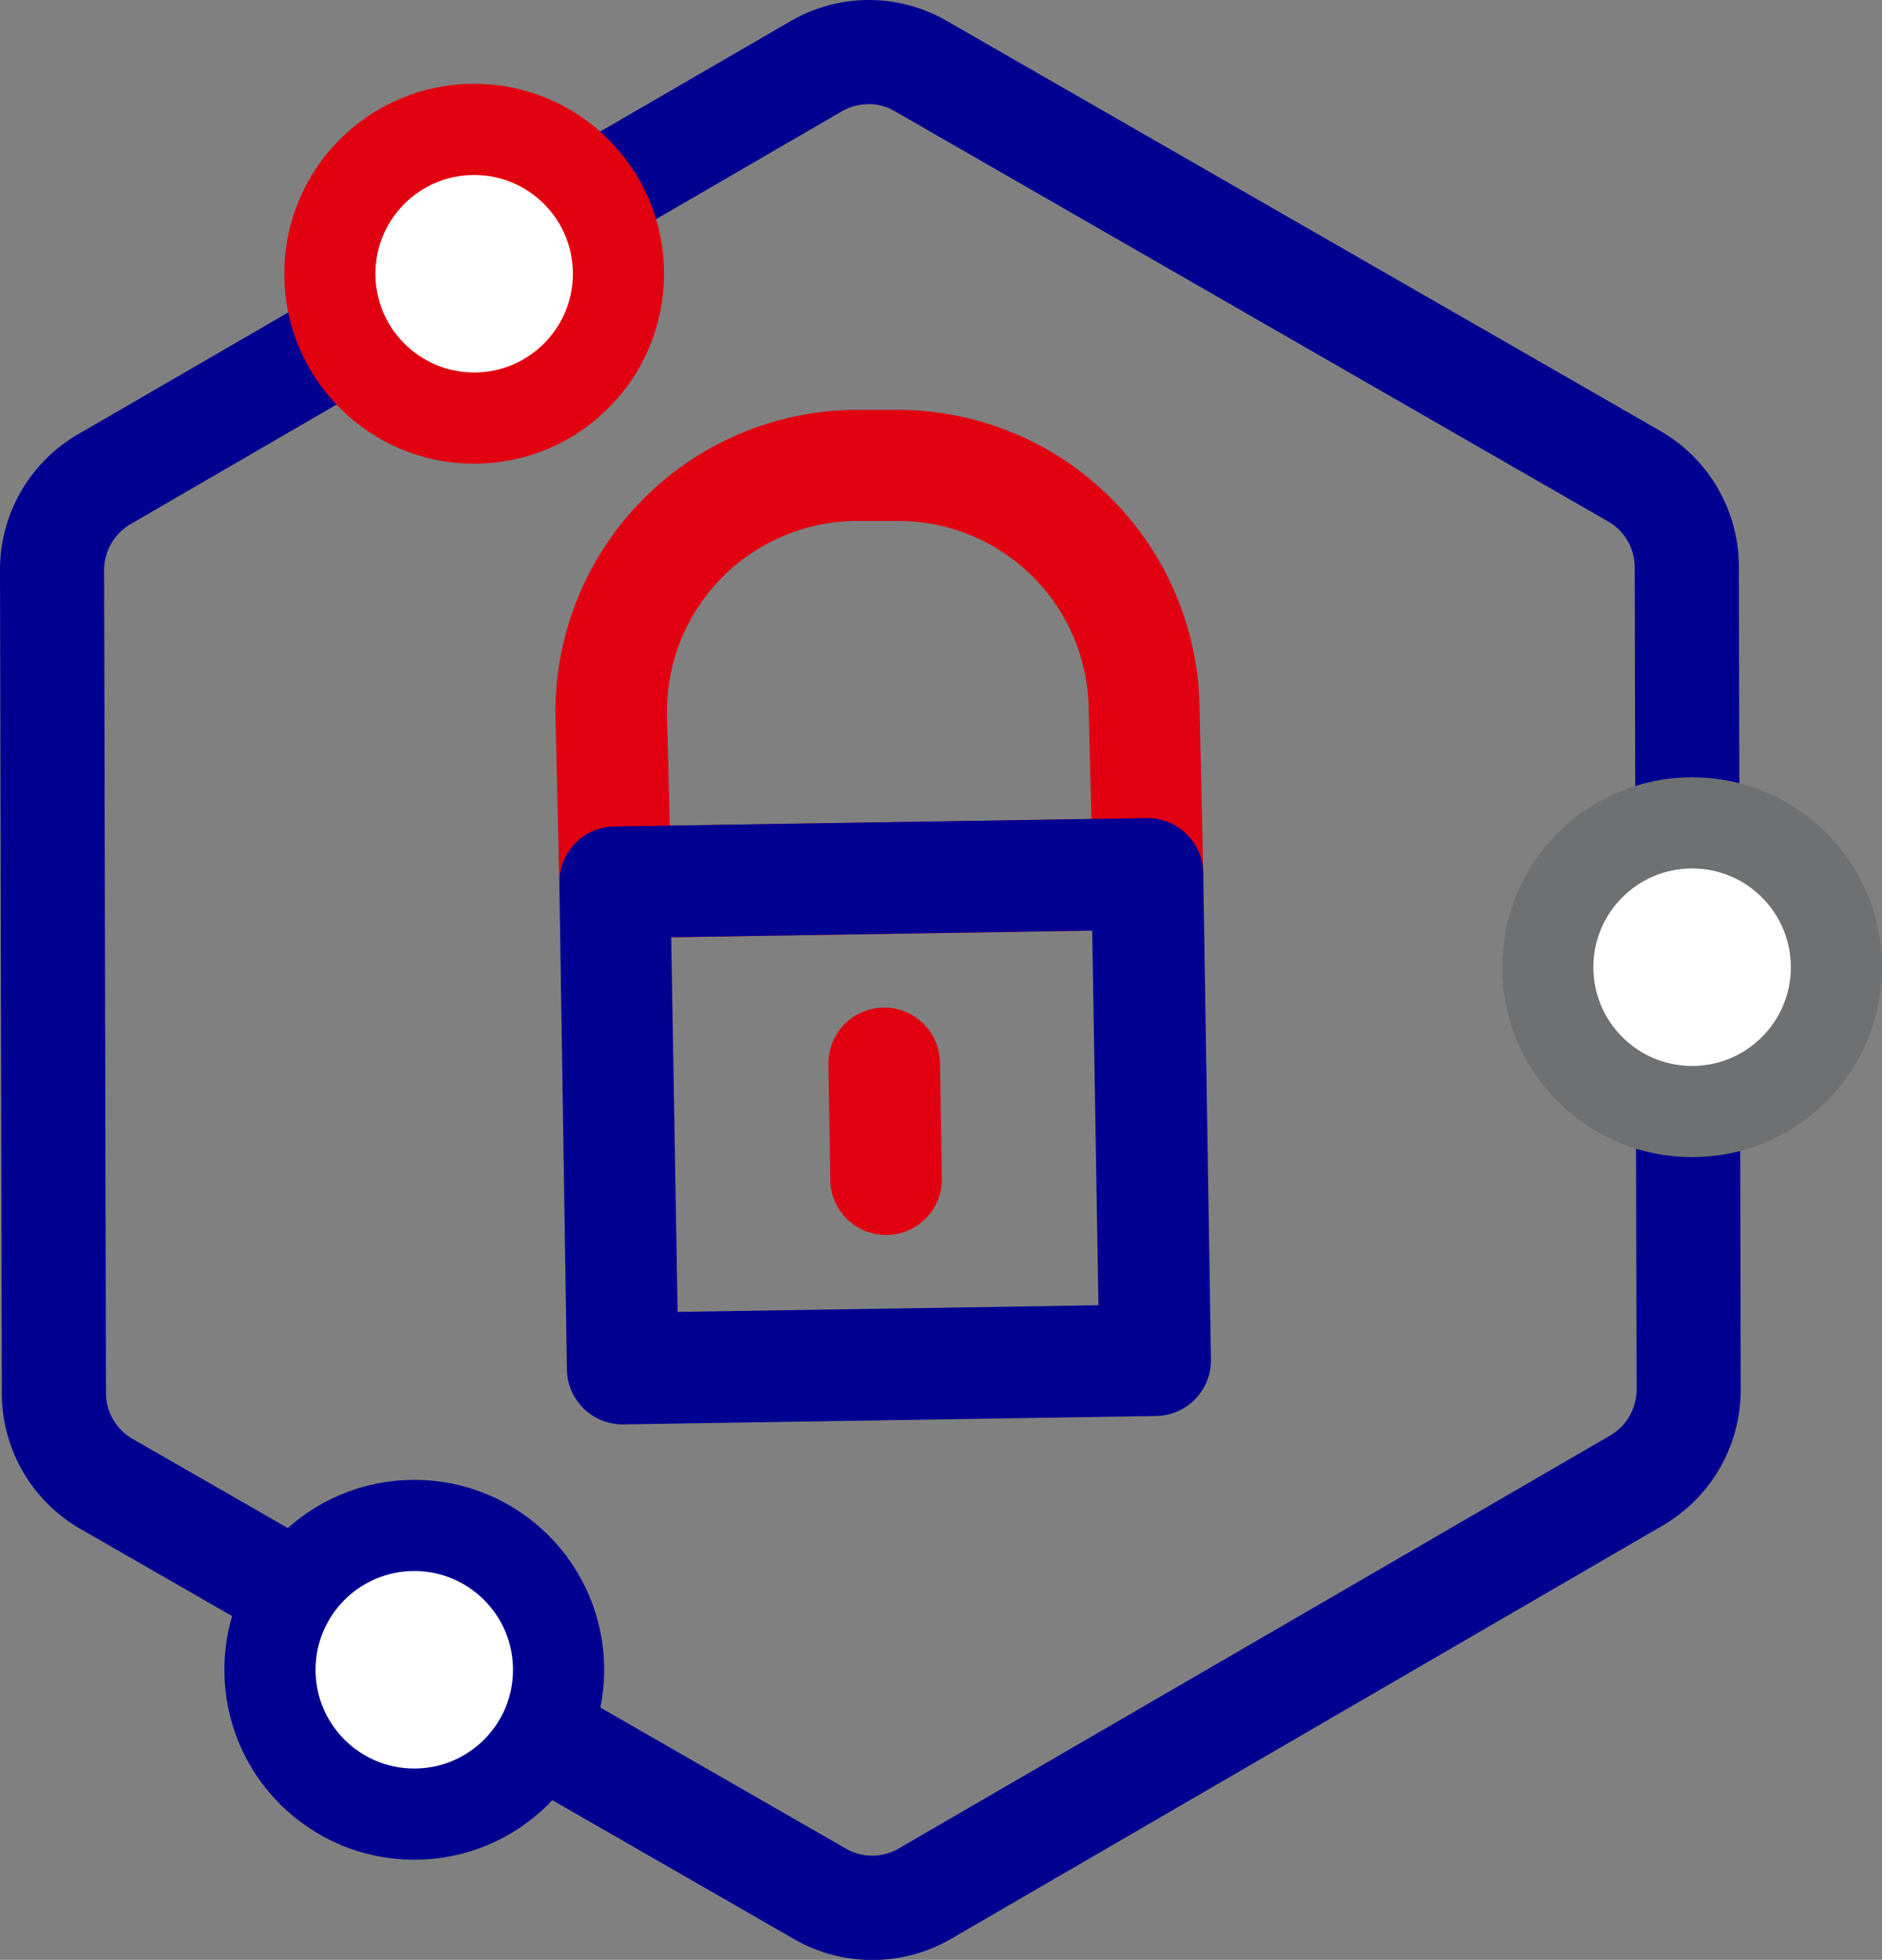 <svg id="Calque_1" data-name="Calque 1" xmlns="http://www.w3.org/2000/svg" viewBox="0 0 111.89 116.49"><rect x="0" y="0" width="111.89" height="116.49" fill="#808080" stroke="none"/><defs><style>.cls-1,.cls-6{fill:#000091;}.cls-2,.cls-3,.cls-4{fill:#fff;stroke-width:5.42px;}.cls-2{stroke:#6f7072;}.cls-2,.cls-3,.cls-4,.cls-5,.cls-6{stroke-miterlimit:10;}.cls-3,.cls-5{stroke:#e1000f;}.cls-4,.cls-6{stroke:#000091;}.cls-5{fill:#e1000f;}.cls-5,.cls-6{stroke-width:2.17px;}</style></defs><path class="cls-1" d="M51.64,6.19a3,3,0,0,1,1.56.42L95.62,31a3.15,3.15,0,0,1,1.57,2.72L97.3,82.6a3.16,3.16,0,0,1-1.56,2.72L53.42,109.88a3.18,3.18,0,0,1-1.57.42,3.14,3.14,0,0,1-1.56-.42L7.87,85.52A3.15,3.15,0,0,1,6.3,82.8L6.19,33.88a3.18,3.18,0,0,1,1.56-2.72L50.06,6.61a3.25,3.25,0,0,1,1.58-.42m0-6.19A9.29,9.29,0,0,0,47,1.26L4.65,25.81A9.31,9.31,0,0,0,0,33.9L.11,82.82a9.3,9.3,0,0,0,4.68,8.06L47.2,115.25a9.33,9.33,0,0,0,9.33,0L98.84,90.68a9.33,9.33,0,0,0,4.65-8.09l-.11-48.92a9.32,9.32,0,0,0-4.68-8.06L56.28,1.24A9.25,9.25,0,0,0,51.64,0Z"/><circle class="cls-2" cx="100.6" cy="57.49" r="8.58"/><circle class="cls-3" cx="28.19" cy="16.27" r="8.58"/><circle class="cls-4" cx="24.63" cy="99.25" r="8.58"/><path class="cls-5" d="M68.26,54.18l-31.66.5a2.23,2.23,0,0,1-2.26-2.2l-.23-9.91A16.88,16.88,0,0,1,50.7,25.45l2.41,0A16.87,16.87,0,0,1,70.23,42l.22,9.91A2.23,2.23,0,0,1,68.26,54.18Zm-29.5-4L66,49.75l-.19-7.68A12.41,12.41,0,0,0,53.18,29.88l-2.41,0A12.41,12.41,0,0,0,38.57,42.5Z"/><path class="cls-6" d="M68.71,83.08l-31.65.5a2.23,2.23,0,0,1-2.27-2.2l-.45-28.9a2.23,2.23,0,0,1,2.19-2.27l31.66-.5a2.23,2.23,0,0,1,2.26,2.2l.46,28.9A2.23,2.23,0,0,1,68.71,83.08Zm-29.49-4,27.19-.43L66,54.21l-27.2.43Z"/><path class="cls-5" d="M52.71,72.32a2.23,2.23,0,0,1-2.26-2.2l-.11-6.88a2.23,2.23,0,1,1,4.46-.07l.11,6.88A2.23,2.23,0,0,1,52.71,72.32Z"/></svg>